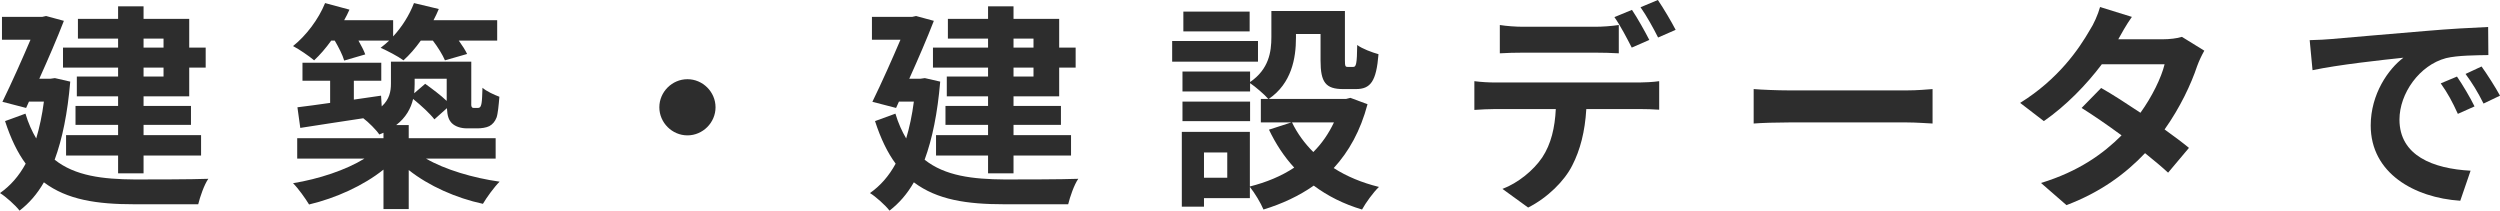<svg width="546" height="46" viewBox="0 0 546 46" fill="none" xmlns="http://www.w3.org/2000/svg">
<path d="M504.435 8.769C506.353 8.721 508.222 8.625 509.133 8.529C513.16 8.194 521.071 7.475 529.844 6.756C534.782 6.325 540.007 6.037 543.411 5.894L543.459 12.027C540.87 12.075 536.747 12.075 534.206 12.698C528.406 14.231 524.043 20.412 524.043 26.115C524.043 34.021 531.426 36.848 539.576 37.279L537.323 43.844C527.255 43.173 517.763 37.806 517.763 27.408C517.763 20.508 521.646 15.046 524.906 12.602C520.399 13.081 510.619 14.135 505.058 15.333L504.435 8.769ZM536.603 16.723C537.802 18.448 539.528 21.371 540.439 23.239L536.795 24.869C535.597 22.233 534.59 20.364 533.056 18.208L536.603 16.723ZM541.973 14.519C543.171 16.196 544.993 19.023 546 20.892L542.404 22.617C541.11 20.029 540.007 18.256 538.473 16.148L541.973 14.519Z" fill="#2D2D2D"/>
<path d="M465.603 3.689C464.404 5.367 463.206 7.523 462.631 8.577H472.363C473.849 8.577 475.479 8.385 476.533 8.05L481.423 11.069C480.896 11.979 480.273 13.273 479.841 14.471C478.547 18.352 476.15 23.479 472.746 28.271C474.808 29.756 476.677 31.146 478.068 32.296L473.513 37.711C472.219 36.513 470.445 35.027 468.479 33.446C464.261 37.902 458.795 41.975 451.316 44.802L445.755 39.963C454.049 37.423 459.371 33.542 463.35 29.565C460.233 27.265 457.069 25.108 454.624 23.575L458.891 19.215C461.432 20.652 464.452 22.617 467.473 24.629C469.966 21.179 472.027 17.01 472.746 14.04H459.035C455.679 18.496 451.221 23.096 446.379 26.45L441.201 22.473C449.591 17.25 454.049 10.685 456.446 6.517C457.213 5.367 458.22 3.162 458.651 1.533L465.603 3.689Z" fill="#2D2D2D"/>
<path d="M383 19.454C384.726 19.598 388.226 19.742 390.719 19.742H416.463C418.716 19.742 420.825 19.55 422.072 19.454V26.977C420.921 26.929 418.476 26.738 416.463 26.738H390.719C387.986 26.738 384.774 26.833 383 26.977V19.454Z" fill="#2D2D2D"/>
<path d="M327.561 5.463C329.095 5.702 331.061 5.846 332.691 5.846H348.368C349.998 5.846 351.915 5.702 353.545 5.463V11.644C351.915 11.548 350.045 11.5 348.368 11.5H332.691C331.061 11.5 328.999 11.548 327.561 11.644V5.463ZM322 17.729C323.438 17.921 325.116 18.017 326.602 18.017H358.004C359.01 18.017 361.12 17.921 362.366 17.729V23.959C361.168 23.863 359.346 23.815 358.004 23.815H346.45C346.162 28.75 345.108 32.775 343.382 36.13C341.704 39.484 338.012 43.173 333.746 45.33L328.136 41.257C331.54 39.963 334.896 37.232 336.814 34.404C338.779 31.434 339.594 27.84 339.786 23.815H326.602C325.212 23.815 323.342 23.911 322 24.006V17.729ZM356.422 2.156C357.62 3.929 359.298 6.948 360.209 8.721L356.374 10.398C355.367 8.433 353.881 5.558 352.586 3.738L356.422 2.156ZM362.079 0C363.325 1.821 365.099 4.84 365.962 6.517L362.127 8.194C361.12 6.181 359.586 3.402 358.291 1.581L362.079 0Z" fill="#2D2D2D"/>
<path d="M272.923 2.539V6.852H258.445V2.539H272.923ZM274.745 8.96V13.464H256V8.96H274.745ZM273.019 22.185V26.45H258.253V22.185H273.019ZM291.333 26.737H282.176C283.326 29.133 284.908 31.29 286.826 33.206C288.696 31.337 290.182 29.181 291.333 26.737ZM268.033 38.812V33.302H262.951V38.812H268.033ZM294.928 21.371L298.667 22.76C297.133 28.558 294.592 33.11 291.285 36.704C294.113 38.525 297.469 39.915 301.16 40.825C299.914 42.023 298.284 44.275 297.469 45.761C293.442 44.562 289.942 42.79 286.922 40.538C283.71 42.79 280.018 44.515 275.943 45.761C275.368 44.371 274.026 42.119 272.971 40.825V43.269H262.951V45.138H258.109V28.798H272.971V40.729C276.567 39.819 279.827 38.477 282.655 36.608C280.45 34.212 278.628 31.433 277.142 28.319L282.032 26.737H275.368V21.61H276.998C276.183 20.652 274.17 18.927 273.019 18.16V19.981H258.253V15.621H273.019V17.921C277.142 15.094 277.669 11.308 277.669 8.098V2.396H293.73V13.129C293.73 14.471 293.825 14.614 294.353 14.614H295.551C296.175 14.614 296.366 13.991 296.414 9.823C297.469 10.637 299.674 11.452 301.065 11.835C300.585 17.777 299.339 19.454 296.127 19.454H293.346C289.511 19.454 288.408 17.969 288.408 13.225V7.427H283.039V8.241C283.039 12.746 282.08 18.208 277.094 21.61H293.969L294.928 21.371Z" fill="#2D2D2D"/>
<path d="M225.716 8.432H221.353V10.397H225.716V8.432ZM225.716 16.722V14.758H221.353V16.722H225.716ZM215.792 10.397V8.432H207.019V4.12H215.792V1.389H221.353V4.12H231.325V10.397H234.921V14.758H231.325V21.035H221.353V23.143H231.709V27.264H221.353V29.516H233.914V33.972H221.353V37.854H215.792V33.972H204.43V29.516H215.792V27.264H206.492V23.143H215.792V21.035H206.779V16.722H215.792V14.758H203.759V10.397H215.792ZM201.985 17.058L205.341 17.824C204.766 24.676 203.615 30.331 201.937 34.883C206.396 38.429 212.436 39.147 219.436 39.195C222.264 39.195 231.996 39.195 235.496 39.051C234.585 40.345 233.674 43.029 233.291 44.61H219.292C211.19 44.61 204.67 43.651 199.588 39.818C198.102 42.406 196.328 44.418 194.267 45.999C193.404 44.849 191.199 42.885 190 42.166C192.253 40.585 194.123 38.477 195.609 35.745C193.835 33.349 192.349 30.283 191.103 26.449L195.561 24.82C196.184 26.928 196.999 28.701 197.91 30.235C198.629 27.839 199.205 25.155 199.588 22.185H196.328L195.705 23.574L190.527 22.233C192.589 18.016 194.89 12.841 196.664 8.672H190.431V3.689H199.205L200.068 3.497L203.951 4.551C202.513 8.289 200.547 12.841 198.581 17.201H200.978L201.985 17.058Z" fill="#2D2D2D"/>
<path d="M150.136 17.298C153.492 17.298 156.273 20.077 156.273 23.431C156.273 26.785 153.492 29.565 150.136 29.565C146.781 29.565 144 26.785 144 23.431C144 20.077 146.781 17.298 150.136 17.298Z" fill="#2D2D2D"/>
<path d="M73.109 8.865H72.342C71.143 10.542 69.849 12.027 68.602 13.177C67.548 12.267 65.294 10.733 64 10.063C66.876 7.763 69.561 4.217 70.999 0.671L76.321 2.108C75.985 2.875 75.602 3.642 75.17 4.408H85.861V7.954C87.779 5.894 89.409 3.306 90.415 0.671L95.833 1.965C95.497 2.779 95.114 3.594 94.682 4.408H108.585V8.865H100.195C100.963 9.919 101.634 10.973 102.017 11.788L97.175 13.177C96.696 12.027 95.641 10.302 94.538 8.865H91.902C90.703 10.542 89.409 12.027 88.114 13.177C86.964 12.315 84.471 11.021 83.129 10.446C83.752 9.967 84.375 9.44 84.998 8.865H78.286C78.91 9.967 79.485 11.069 79.773 11.883L75.17 13.225C74.835 12.027 73.972 10.35 73.109 8.865ZM97.559 17.202H90.559V18.4C90.559 19.071 90.511 19.694 90.463 20.365L92.861 18.304C94.395 19.407 96.264 20.796 97.559 22.042V17.202ZM108.25 34.644H93.052C97.175 37.04 103.312 38.861 109.112 39.675C107.914 40.873 106.284 43.125 105.469 44.515C99.668 43.269 93.675 40.634 89.265 37.136V45.665H83.752V37.04C79.389 40.538 73.349 43.269 67.5 44.659C66.685 43.317 65.151 41.161 64 40.011C69.609 39.1 75.554 37.136 79.581 34.644H64.911V30.188H83.752V28.99C83.464 29.134 83.176 29.23 82.841 29.373C82.218 28.415 80.444 26.642 79.341 25.827C74.355 26.594 69.465 27.313 65.582 27.936L64.959 23.431C66.972 23.192 69.417 22.857 72.102 22.473V17.634H66.061V13.704H83.272V17.634H77.28V21.754L83.224 20.892L83.368 23.24C85.046 21.706 85.382 19.982 85.382 18.256V13.465H102.928V21.898C102.928 22.713 102.88 23.192 103.024 23.336C103.12 23.527 103.264 23.575 103.455 23.575H104.222C104.462 23.575 104.654 23.575 104.798 23.431C104.942 23.336 105.085 23.048 105.181 22.473C105.277 21.946 105.325 20.7 105.373 19.167C106.236 19.934 107.914 20.7 109.065 21.131C108.921 22.952 108.729 24.917 108.441 25.684C108.106 26.546 107.578 27.169 106.859 27.552C106.188 27.888 105.133 28.032 104.318 28.032H101.969C100.771 28.032 99.476 27.696 98.661 26.881C98.038 26.211 97.703 25.444 97.607 23.623L94.874 26.067C93.915 24.821 91.998 23.048 90.224 21.611C89.744 23.671 88.642 25.684 86.532 27.313H89.265V30.188H108.25V34.644Z" fill="#2D2D2D"/>
<path d="M35.716 8.432H31.353V10.397H35.716V8.432ZM35.716 16.722V14.758H31.353V16.722H35.716ZM25.792 10.397V8.432H17.019V4.12H25.792V1.389H31.353V4.12H41.325V10.397H44.921V14.758H41.325V21.035H31.353V23.143H41.709V27.264H31.353V29.516H43.914V33.972H31.353V37.854H25.792V33.972H14.43V29.516H25.792V27.264H16.492V23.143H25.792V21.035H16.779V16.722H25.792V14.758H13.759V10.397H25.792ZM11.985 17.058L15.341 17.824C14.766 24.676 13.615 30.331 11.937 34.883C16.396 38.429 22.436 39.147 29.436 39.195C32.264 39.195 41.996 39.195 45.496 39.051C44.585 40.345 43.674 43.029 43.291 44.61H29.292C21.19 44.61 14.67 43.651 9.588 39.818C8.102 42.406 6.328 44.418 4.267 45.999C3.404 44.849 1.199 42.885 0 42.166C2.253 40.585 4.123 38.477 5.609 35.745C3.835 33.349 2.349 30.283 1.103 26.449L5.561 24.82C6.184 26.928 6.999 28.701 7.91 30.235C8.629 27.839 9.205 25.155 9.588 22.185H6.328L5.705 23.574L0.527 22.233C2.589 18.016 4.89 12.841 6.664 8.672H0.431V3.689H9.205L10.068 3.497L13.951 4.551C12.513 8.289 10.547 12.841 8.581 17.201H10.979L11.985 17.058Z" fill="#2D2D2D"/>
</svg>
